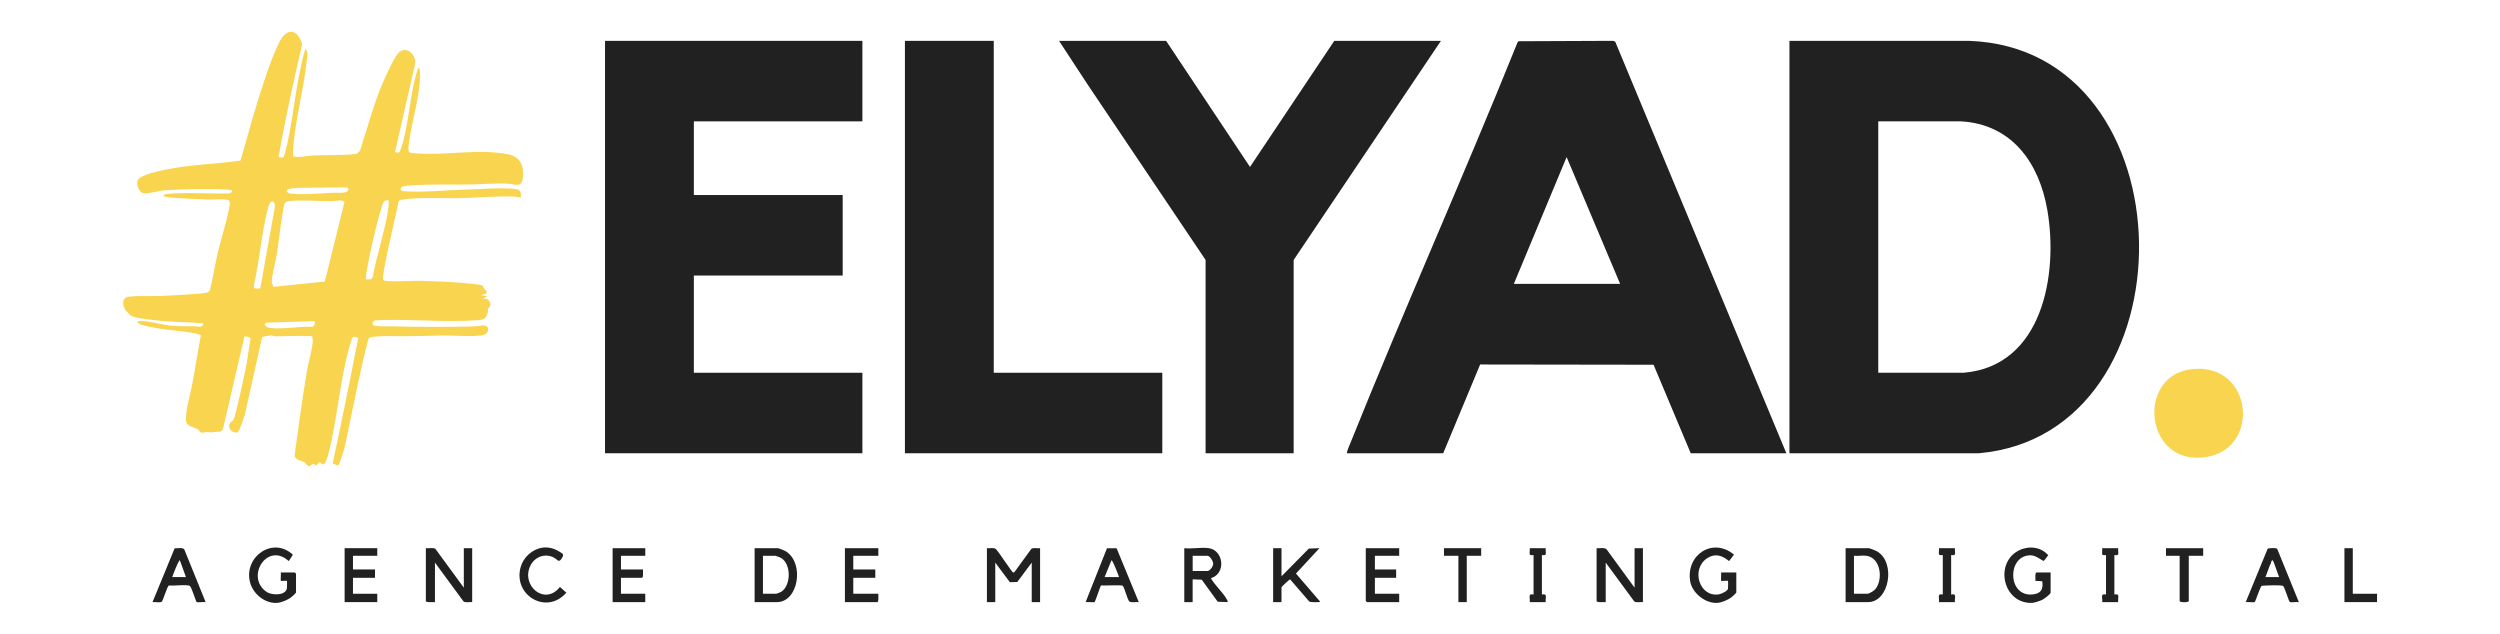 <svg xmlns="http://www.w3.org/2000/svg" id="Calque_1" viewBox="0 0 790.01 200.29"><defs><style>      .st0 {        fill: #f8d44f;      }      .st1 {        fill: #212121;      }    </style></defs><path class="st1" d="M86.59,190.51c-3.57-.3-6.78-3.18-7.62-6.66-1.91-7.98,7.31-14.43,13.58-8.55l-1.29,2.01c-6.9-6.24-13.77,5.11-7.06,9.7,1.78,1.22,6.16,1.23,6.47-1.17.04-.31.07-2.21-.01-2.29-.1-.1-1.82.1-1.92,0-.1-.1.07-2.21,0-2.64h4.44s.36.33.36.36v6c0,.09-1.11,1.14-1.33,1.31-1.14.94-3.21,1.84-4.67,1.93-.31.02-.66.03-.96,0Z"></path><path class="st1" d="M541.95,190.51c-3.54-.18-7.31-3.35-7.86-6.9-1.3-8.38,7.2-13.89,13.86-8.34l-1.56,2.04c-2.14-1.78-4.41-2.57-6.91-.92-5.26,3.46-2.48,12.46,3.74,11.42.71-.12,2.68-1.04,2.82-1.74.06-.29.09-2.43,0-2.52-.11-.11-2.06.11-2.16,0-.1-.1.07-2.21,0-2.64h4.8v6.36c0,.09-1.11,1.14-1.33,1.31-1.13.93-3.23,1.85-4.67,1.93-.23.01-.49.01-.72,0Z"></path><path class="st1" d="M641.28,190.51c-8.62-.52-10.91-12.96-3.11-16.67,3.04-1.45,6.89-.99,9.1,1.65-.4.29-1.16,1.73-1.55,1.76-.22.02-2.31-1.72-3.88-1.77-7.63-.25-7.63,13.2.49,12.36,2.63-.27,3.41-1.63,3.03-4.15l-2.16-.14c.03-.48-.19-2.64.36-2.64h4.44v6.36c0,.49-2.05,1.97-2.56,2.24-.68.35-2.49.94-3.2,1-.3.03-.65.02-.96,0Z"></path><path class="st1" d="M565.47,143.23V12.91h56.75c70.62,2.44,71.6,124.29,3.11,130.32h-59.86ZM593.54,117.79h26.99c24.96-2.1,29.94-31.16,26.44-51.4-2.58-14.92-11.18-27.16-27.39-28.05h-26.04v79.45Z"></path><path class="st1" d="M564.51,143.23h-30.23l-11.75-27.97-54.8-.08-11.67,28.05h-30.47c.17-1.06.69-2.11,1.09-3.11,17.05-42.44,35.75-84.24,52.84-126.66l.29-.43,29.89-.13.71.25,54.09,130.09ZM478.38,89.71h33.59l-16.91-40.08-16.68,40.08Z"></path><polygon class="st1" points="272.52 12.91 272.52 38.35 219.26 38.35 219.26 61.63 266.29 61.63 266.29 87.07 219.26 87.07 219.26 117.79 272.52 117.79 272.52 143.23 191.19 143.23 191.19 12.91 272.52 12.91"></polygon><polygon class="st1" points="368.49 12.91 395 52.75 421.63 12.91 455.34 12.91 408.8 82.15 408.8 143.23 380.97 143.23 380.97 82.15 343.73 26.76 334.66 12.91 368.49 12.91"></polygon><path class="st0" d="M88.05,49.61c1.62.42,1.6.14,1.98-1.22,2.14-7.74,2.96-17.13,4.6-25.16.52-2.58,1.04-5.16,1.81-7.67,1.18.55.57,2.76.45,3.93-.97,9.17-3.79,19.06-4.29,28.11-.03.59-.03,1.19.02,1.77,1.9.58,3.92-.1,5.85-.21,4.44-.25,9.32.02,13.68-.48,1.77-.2,1.86-1.97,2.34-3.42,2.1-6.3,3.72-12.71,6.37-18.83.95-2.2,3.49-7.93,4.88-9.52,2.4-2.75,5.7.14,5.48,3.08l-6.38,27.97c.97.58,1.42.27,1.75-.67,2.56-7.12,2.83-16.66,4.98-24.06l.72-1.91c.42.28.34.64.38,1.07.55,6.93-2.94,16.85-3.58,24.04-.17,1.87.2,1.86,2,2.02,9.26.8,20.28-1.57,29.45.3,3.5.71,4.99,3.2,4.75,6.76-.28,4.23-2.27,2.66-4.91,2.52-3.84-.21-7.72.2-11.52.26-6,.09-12.28-.1-18.25.22-.79.04-3.56.2-3.83.73-.56,1.08.3,1.15,1.19,1.21,5.66.41,12.5-.36,18.25-.49,4.98-.11,11.81-.77,16.56-.25,1.74.19,1.93,1.02,1.79,2.65-.7.09-1.34-.23-2.03-.25-5.71-.2-11.37.36-17.03.5-5.95.15-12.61-.41-18.47.48-.43.07-.81.26-1.11.57-.41,2.82-5.61,23.78-4.81,24.75.24.29.51.31.85.35,3.24.39,7.63-.13,11.06-.02,5.16.16,11.19.39,16.3.97.65.07,2.63.29,3.07.48.28.12.2.6.4.84.45.54,1.13.78.99,1.65l-1.94.62,2.16.25-1.44.95c1.36-.42,2.58.61,2.36,1.99-.09.56-.68.84-.78,1.12s.15.68.06,1.02c-.67,2.46-1.72,2.44-4.14,2.6-10.13.67-21-.52-31.21-.02-.71-.15-1.39.94-1.05,1.43.46.66,5.1.46,6.11.49,8.6.2,17.25.24,25.91.02,1.29-.03,4.75-1.19,4.39,1.26-.15,1-1.35,1.51-2.24,1.61-4.23.47-8.31-.1-12.49,0s-8.32.22-12.46.24c-1.73,0-9.57-.3-10.45.6-.25.25-1.59,5.96-1.79,6.84-2.08,9.05-3.87,18.23-5.8,27.32-.17.81-1.71,5.99-2.14,6.06-.47.08-1.19-.58-1.76-.51,2.91-13.2,5.51-26.54,8.15-39.82-1.4-.26-1.67-.81-2.14.61-3.72,11.32-4.34,25.43-7.59,37.05-1.38,4.12-1.82,1.57-2.6,1.7-.31.05-.71.88-1.02.92s-.55-.45-.89-.42c-.41.03-.83.76-1.47.7-.55-.05-.63-.72-1.1-1.08-.98-.75-2.89-.6-3.34-2.18,1.17-8.88,2.4-17.76,3.88-26.6.48-2.88,1.65-6.74,1.86-9.43.03-.38.02-1.56-.25-1.73-.48-.3-9.88-.02-11.37-.02-.57,0-1.1-.27-1.67-.27-.35,0-2.59.43-2.71.55l-5.4,24.24c-.26.98-1.58,4.91-2.08,5.54-.88,1.12-3.64-.44-2.77-2.47.16-.36.9-.77,1.18-1.22.78-1.32,3.38-13.74,3.9-16.26.64-3.06.93-6.21,1.53-9.28.15-.62-1.73-.89-1.94-.75l-6.74,29.03c-.48,1.44-1.61.96-2.71,1.13-1.71.26-1.11.09-2.41,0-.45-.03-1,.34-1.68.22-.74-.13-.63-.7-1.03-.97-1.41-.97-3.93-.78-3.92-3.23,0-3.54,1.47-8.06,2.1-11.6.89-4.97,1.7-9.97,2.6-14.94-.52-.89-10.03-1.68-11.72-1.95-1.21-.19-8.28-1.17-8.31-2.24-.01-.4,1.03-.37,1.31-.36,2.93.1,6.06,1.1,8.89,1.44,2.53.3,5.59.24,8.16.23.99,0,2.15.67,2.51-.95-4.26-.36-8.57-.34-12.83-.72-1.8-.16-9.02-.84-10.09-1.67-.11-.09-1.59-1.6-1.66-1.7-1.04-1.5-1.37-3.96.97-4.29,3.03-.42,6.95-.09,10.06-.25,3.94-.2,8.05-.37,11.98-.73,1.12-.1,3.05-.06,3.58-.98.98-3.79,1.54-7.68,2.41-11.5,1.07-4.66,2.71-9.53,3.61-14.14.17-.84.66-2.56-.19-2.95-1.03-.48-5.07-.1-6.55-.17-3.23-.14-6.58-.28-9.82-.49-1.32-.09-3.02-.18-4.2-.6.25-.29.44-.52.84-.6.71-.14,2.71-.21,3.58-.26,5.44-.26,11.09.22,16.56,0,1.87-.94.33-1.13-.94-1.21-5.86-.33-13.81-.15-19.69.24-1.75.12-5.02,1.16-6.45.96-1.71-.24-2.87-3.62-1.43-4.76,2.05-1.64,8.6-2.82,11.36-3.28,6.8-1.13,13.78-1.33,20.6-2.32,1.6-5.2,2.93-10.52,4.53-15.74,2.08-6.76,4.62-15.3,7.7-21.58,2.32-4.73,5.73-4.43,7.26.52-2.73,11.82-5.36,23.67-7.44,35.62ZM101.17,59.3c-2.04.03-8.42-.1-9.89.42-1.19.43-.54,1.31.46,1.44,3.61.48,9.68-.04,13.44-.26,1.12-.07,4,.33,4.71-.57.35-.44.35-.84-.18-1.06-2.84-.11-5.69-.01-8.53.03ZM108.9,63.8c-1.37-.88-2.41-.26-3.71-.24-4.28.06-9.86-.48-13.93-.01-1.6.18-1.47,1.26-1.73,2.59-.88,4.51-1.32,9.46-2.03,14.05-.37,2.4-1.57,6.61-1.62,8.7-.01.62.36,1.17.48,1.75l16.28-1.67,6.24-25.18ZM122.82,63.31c-1.7-.32-1.88,1.16-2.28,2.4-1.75,5.51-4.02,15.57-4.86,21.3-.06.42-.09.84-.06,1.26,1.02.04,1.98.2,2.23-1.01,1.25-7.04,4-14.73,4.91-21.73.1-.74.07-1.48.06-2.22ZM82.25,91.12l4.55-25.33c.46-2.37-1.26-3.06-1.97-.53-2.19,7.86-2.73,16.91-4.61,24.92l.16.93c.14.09,1.79.07,1.86,0ZM99.54,101.47l-15.23.48c-1.37.25-.29,1.54.95,1.68,4.22.49,9.27-.56,13.56-.36.56-.43.79-1.09.72-1.8Z"></path><polygon class="st1" points="314.03 12.91 314.03 117.79 367.29 117.79 367.29 143.23 285.96 143.23 285.96 12.91 314.03 12.91"></polygon><path class="st0" d="M692.57,116.65c19.28-2.18,22.02,24.92,4.71,27.75-19.57,3.2-22.46-25.74-4.71-27.75Z"></path><path class="st1" d="M328.67,173.23v17.04h-2.64v-12.48l-4.56,6.12-2.35.07-4.61-6.19v12.48h-2.64v-17.04c.88.09,2.01-.24,2.78.22.88.77,5.06,7.34,5.5,7.46.31.08.42-.2.59-.36l5.15-7.09c.66-.48,1.96-.12,2.78-.22Z"></path><path class="st1" d="M504.53,173.23c1.02.12,2.31-.32,3.14.34l8.86,12.14v-12.48h2.64v17.04c-.81-.11-2.14.28-2.76-.24l-9-12.24v12.48c-.51-.05-2.88.21-2.88-.36v-16.68Z"></path><path class="st1" d="M146.57,185.71v-12.48h2.64v17.04c-.82-.11-2.12.28-2.76-.24l-9-12.24v12.48c-.51-.05-2.88.21-2.88-.36v-16.68c.86.12,2.33-.27,3.02.22l8.98,12.26Z"></path><path class="st1" d="M382.05,173.23c4.67.77,5.43,8.04.6,9.48,1.23,2.24,3.89,4.57,5.04,6.72.15.29.33.46.23.84l-3.12-.12-5.04-6.96-2.88-.12v7.2h-2.64v-17.04c2.36.28,5.55-.37,7.8,0ZM376.89,180.43h4.68c.78,0,1.8-1.44,1.81-2.27s-1.08-2.53-1.81-2.53h-4.68v4.8Z"></path><path class="st1" d="M583.22,190.27v-17.04h7.32c.37,0,2.16.75,2.6,1,6.02,3.45,3.95,16.04-2.84,16.04h-7.08ZM589.82,175.63c-1.2-.17-2.72.12-3.96,0v12h4.2c.65,0,2.16-.96,2.6-1.5,2.45-3.06,1.68-9.86-2.84-10.5Z"></path><path class="st1" d="M238.46,190.27v-17.04h7.32c.39,0,2.32.81,2.74,1.1,5.76,3.92,3.69,15.94-2.98,15.94h-7.08ZM241.1,187.63h4.2c.17,0,1.32-.46,1.55-.61,3.17-1.98,3.23-8.83-.06-10.72-.26-.15-1.55-.67-1.73-.67h-3.96v12Z"></path><path class="st1" d="M404.96,173.23v8.88l8.64-8.76,3.35-.12-7.42,8.01,7.66,8.91c0,.18-3.13.27-3.49-.1l-6.01-6.96c-.2-.04-2.73,2.32-2.73,2.51v4.68h-2.64v-17.04h2.64Z"></path><path class="st1" d="M726.45,190.27c-.61-.13-2.46.2-2.84-.04s-1.54-4.36-2.08-5c-.41-.5-5.81-.2-6.84-.12-.59.6-1.9,4.94-2.19,5.12-.39.24-2.22-.09-2.84.04l6.95-16.92c.64-.14,2.63-.33,3.01.12l6.83,16.8ZM715.9,182.35h4.32c-.33-.66-1.77-5.19-2.04-5.28-.52-.18-.52,1.28-.88,1.52l-1.4,3.76Z"></path><path class="st1" d="M352.86,173.27l7,17c-.75-.12-2.51.28-3.01-.23-.59-.61-1.4-3.96-2.01-4.9-.29-.38-5.97-.04-6.96-.12-.32.67-1.76,5.04-1.97,5.22s-2.34-.07-2.85.03l6.74-17.01h3.05ZM353.62,182.35c-.14-.48-2.06-5.54-2.4-5.28l-2.16,5.28h4.56Z"></path><path class="st1" d="M64.99,190.27c-.59-.12-2.5.19-2.85-.03-.22-.14-1.47-4.21-1.98-4.86-.29-.37-.36-.35-.8-.4-1.83-.21-4.1.16-5.98.05-.58.2-1.83,4.82-2.3,5.14-.5.34-2.2-.01-2.89.11l6.99-17c.88.03,2.5-.37,3.06.34l6.74,16.65ZM58.76,182.35l-1.92-5.28c-.34-.27-2.28,4.8-2.4,5.28h4.32Z"></path><path class="st1" d="M442.15,173.23v2.4h-7.68v4.32h6.72v2.64h-6.72v5.04h7.68v2.64h-10.2s-.36-.33-.36-.36v-16.68h10.56Z"></path><path class="st1" d="M277.56,173.23v2.4h-7.92v4.32h6.96v2.64h-6.96v5.04h7.92c-.03.48.19,2.64-.36,2.64h-10.2v-17.04h10.56Z"></path><polygon class="st1" points="119.22 173.23 119.22 175.63 111.54 175.63 111.54 179.95 118.5 179.95 118.5 182.59 111.54 182.59 111.54 187.63 119.22 187.63 119.22 190.27 108.9 190.27 108.9 173.23 119.22 173.23"></polygon><path class="st1" d="M203.91,173.23v2.4h-7.68v4.32h6.96c-.03.48.19,2.64-.36,2.64h-6.6v5.04h7.68v2.64h-10.32v-17.04h10.32Z"></path><path class="st1" d="M171.46,173.05c1.86-.24,3.75.27,5.32,1.28.77.49,1.51.69.99,1.67-1.2,2.24-1.43.86-2.81.16-2.81-1.43-6.04-.15-7.37,2.62-3.04,6.35,4.64,12.75,9.34,6.7l2.03,1.8c-6.16,7.14-16.85.94-14.46-7.99.84-3.15,3.71-5.8,6.97-6.23Z"></path><path class="st1" d="M696.22,173.23v2.4h-4.56v14.28c0,.53-2.88.53-2.88,0v-14.28h-4.32v-2.4h11.76Z"></path><polygon class="st1" points="468.06 173.23 468.06 175.63 463.5 175.63 463.5 190.27 460.86 190.27 460.86 175.63 456.3 175.63 456.3 173.23 468.06 173.23"></polygon><polygon class="st1" points="743.49 173.23 743.49 187.63 751.16 187.63 751.16 190.27 740.85 190.27 740.85 173.23 743.49 173.23"></polygon><path class="st1" d="M488.45,173.23c-.13,1.4.64,2.51-1.2,2.16v12.48c1.9-.4,1.03.99,1.2,2.4h-5.04c.17-1.41-.7-2.8,1.2-2.4v-12.48c-1.84.35-1.07-.76-1.2-2.16h5.04Z"></path><path class="st1" d="M617.77,173.23c-.13,1.4.64,2.51-1.2,2.16v12.48c1.9-.4,1.03.99,1.2,2.4h-5.04c.17-1.41-.7-2.8,1.2-2.4v-12.48c-1.84.35-1.07-.76-1.2-2.16h5.04Z"></path><path class="st1" d="M669.35,173.23c-.13,1.4.64,2.51-1.2,2.16v12.48c1.9-.4,1.03.99,1.2,2.4h-5.04c.17-1.41-.7-2.8,1.2-2.4v-12.48c-1.84.35-1.07-.76-1.2-2.16h5.04Z"></path></svg>